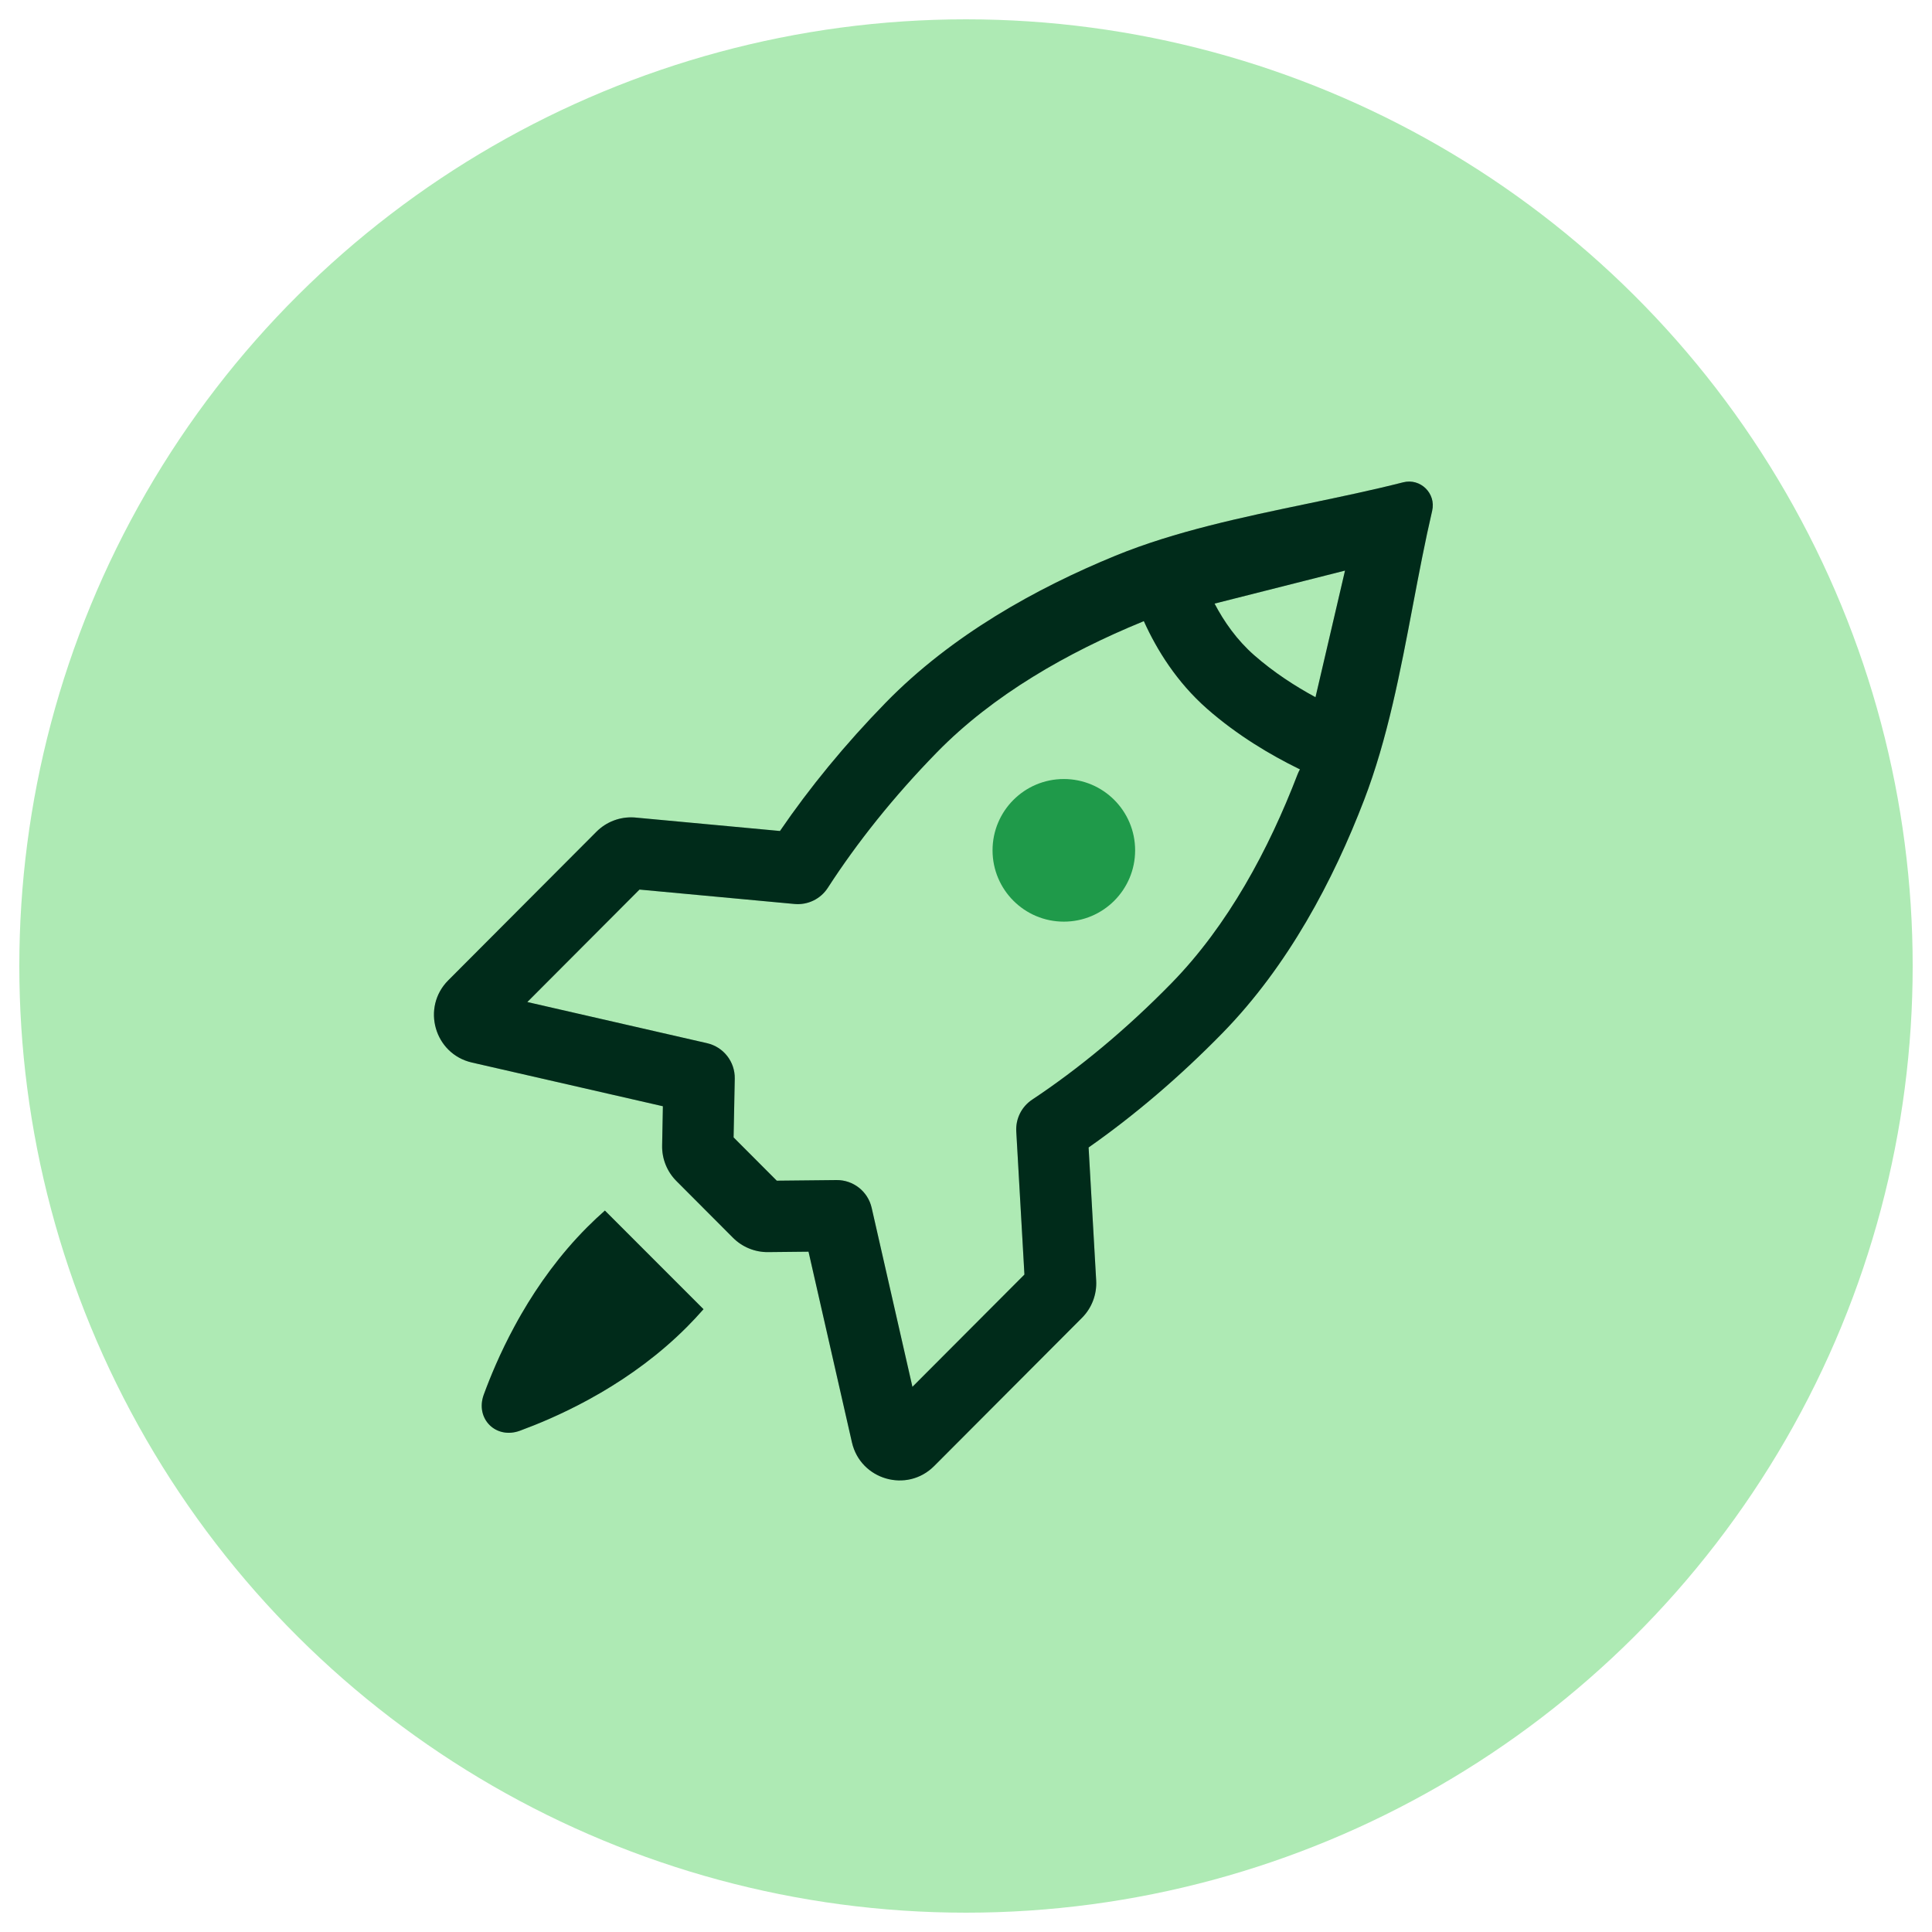 <?xml version="1.0" encoding="UTF-8"?>
<svg xmlns="http://www.w3.org/2000/svg" width="100" height="100" viewBox="0 0 100 100" fill="none">
  <path d="M7.564 25.5C-1.188 40.661 -1.188 59.339 7.564 74.5C16.315 89.662 32.491 99 50 99C67.503 99 83.679 89.662 92.436 74.5C101.188 59.339 101.188 40.661 92.436 25.5C83.685 10.338 67.509 1 50 1C32.497 1 16.321 10.338 7.564 25.5Z" fill="#AEEAB4"></path>
  <path fill-rule="evenodd" clip-rule="evenodd" d="M68.09 36.087L69.618 29.534L62.866 31.242C63.358 32.182 64.026 33.132 64.917 33.914C65.927 34.8 67.042 35.521 68.09 36.087ZM72.629 24.964C73.523 24.738 74.338 25.539 74.129 26.437C73.761 28.018 73.45 29.658 73.135 31.312C72.483 34.75 71.819 38.251 70.605 41.409C69.01 45.562 66.68 49.984 63.282 53.463C61.04 55.758 58.689 57.751 56.346 59.393L56.738 66.278C56.779 66.997 56.512 67.701 56.003 68.211L48.352 75.882C46.943 77.295 44.538 76.594 44.096 74.656L41.849 64.787L39.755 64.809C39.074 64.816 38.419 64.548 37.939 64.066L35.011 61.13C34.525 60.643 34.258 59.98 34.272 59.293L34.311 57.259L24.428 54.997C22.485 54.552 21.801 52.145 23.202 50.741L30.873 43.049C31.383 42.538 32.087 42.269 32.808 42.31C32.83 42.312 32.851 42.313 32.873 42.315L40.371 43.012C41.904 40.769 43.745 38.52 45.853 36.361C49.252 32.882 53.616 30.453 57.726 28.767C60.813 27.501 64.309 26.771 67.733 26.058C69.401 25.71 71.052 25.366 72.629 24.964ZM59.204 32.149C59.178 32.161 59.152 32.172 59.126 32.183C55.277 33.762 51.413 35.952 48.493 38.942C46.253 41.234 44.355 43.621 42.847 45.954C42.474 46.531 41.811 46.853 41.127 46.79L33.1 46.044L27.294 51.865L36.597 53.995C37.449 54.19 38.048 54.956 38.031 55.831L37.971 58.872L40.206 61.112L43.299 61.08C44.167 61.071 44.924 61.669 45.117 62.516L47.227 71.782L53.024 65.971L52.602 58.561C52.565 57.907 52.877 57.281 53.424 56.918C55.828 55.322 58.29 53.29 60.642 50.883C63.562 47.894 65.666 43.976 67.16 40.085C67.196 39.993 67.237 39.905 67.285 39.822L67.227 39.794C65.768 39.08 64.049 38.064 62.482 36.689C60.904 35.303 59.874 33.629 59.212 32.166L59.204 32.149ZM31.309 62.658C31 62.932 30.694 63.218 30.395 63.518C28.978 64.939 27.861 66.504 26.991 68.006C26.869 68.218 26.751 68.427 26.639 68.636C26.26 69.334 25.935 70.012 25.657 70.648C25.418 71.196 25.213 71.713 25.04 72.185C24.584 73.43 25.667 74.512 26.911 74.054C27.382 73.88 27.899 73.675 28.448 73.434C29.083 73.155 29.76 72.828 30.457 72.448C30.665 72.334 30.875 72.216 31.086 72.093C32.581 71.222 34.137 70.105 35.551 68.687C35.852 68.385 36.139 68.077 36.414 67.764L31.309 62.658Z" fill="#003621"></path>
  <path fill-rule="evenodd" clip-rule="evenodd" d="M68.09 36.087L69.618 29.534L62.866 31.242C63.358 32.182 64.026 33.132 64.917 33.914C65.927 34.8 67.042 35.521 68.09 36.087ZM72.629 24.964C73.523 24.738 74.338 25.539 74.129 26.437C73.761 28.018 73.45 29.658 73.135 31.312C72.483 34.75 71.819 38.251 70.605 41.409C69.01 45.562 66.68 49.984 63.282 53.463C61.04 55.758 58.689 57.751 56.346 59.393L56.738 66.278C56.779 66.997 56.512 67.701 56.003 68.211L48.352 75.882C46.943 77.295 44.538 76.594 44.096 74.656L41.849 64.787L39.755 64.809C39.074 64.816 38.419 64.548 37.939 64.066L35.011 61.13C34.525 60.643 34.258 59.98 34.272 59.293L34.311 57.259L24.428 54.997C22.485 54.552 21.801 52.145 23.202 50.741L30.873 43.049C31.383 42.538 32.087 42.269 32.808 42.31C32.83 42.312 32.851 42.313 32.873 42.315L40.371 43.012C41.904 40.769 43.745 38.52 45.853 36.361C49.252 32.882 53.616 30.453 57.726 28.767C60.813 27.501 64.309 26.771 67.733 26.058C69.401 25.71 71.052 25.366 72.629 24.964ZM59.204 32.149C59.178 32.161 59.152 32.172 59.126 32.183C55.277 33.762 51.413 35.952 48.493 38.942C46.253 41.234 44.355 43.621 42.847 45.954C42.474 46.531 41.811 46.853 41.127 46.79L33.1 46.044L27.294 51.865L36.597 53.995C37.449 54.19 38.048 54.956 38.031 55.831L37.971 58.872L40.206 61.112L43.299 61.08C44.167 61.071 44.924 61.669 45.117 62.516L47.227 71.782L53.024 65.971L52.602 58.561C52.565 57.907 52.877 57.281 53.424 56.918C55.828 55.322 58.29 53.29 60.642 50.883C63.562 47.894 65.666 43.976 67.16 40.085C67.196 39.993 67.237 39.905 67.285 39.822L67.227 39.794C65.768 39.08 64.049 38.064 62.482 36.689C60.904 35.303 59.874 33.629 59.212 32.166L59.204 32.149ZM31.309 62.658C31 62.932 30.694 63.218 30.395 63.518C28.978 64.939 27.861 66.504 26.991 68.006C26.869 68.218 26.751 68.427 26.639 68.636C26.26 69.334 25.935 70.012 25.657 70.648C25.418 71.196 25.213 71.713 25.04 72.185C24.584 73.43 25.667 74.512 26.911 74.054C27.382 73.88 27.899 73.675 28.448 73.434C29.083 73.155 29.76 72.828 30.457 72.448C30.665 72.334 30.875 72.216 31.086 72.093C32.581 71.222 34.137 70.105 35.551 68.687C35.852 68.385 36.139 68.077 36.414 67.764L31.309 62.658Z" fill="black" fill-opacity="0.2"></path>
  <path d="M58.754 44.013C58.754 46.051 57.102 47.704 55.064 47.704C53.026 47.704 51.374 46.051 51.374 44.013C51.374 41.974 53.026 40.322 55.064 40.322C57.102 40.322 58.754 41.974 58.754 44.013Z" fill="#1F9A4A"></path>
</svg>
